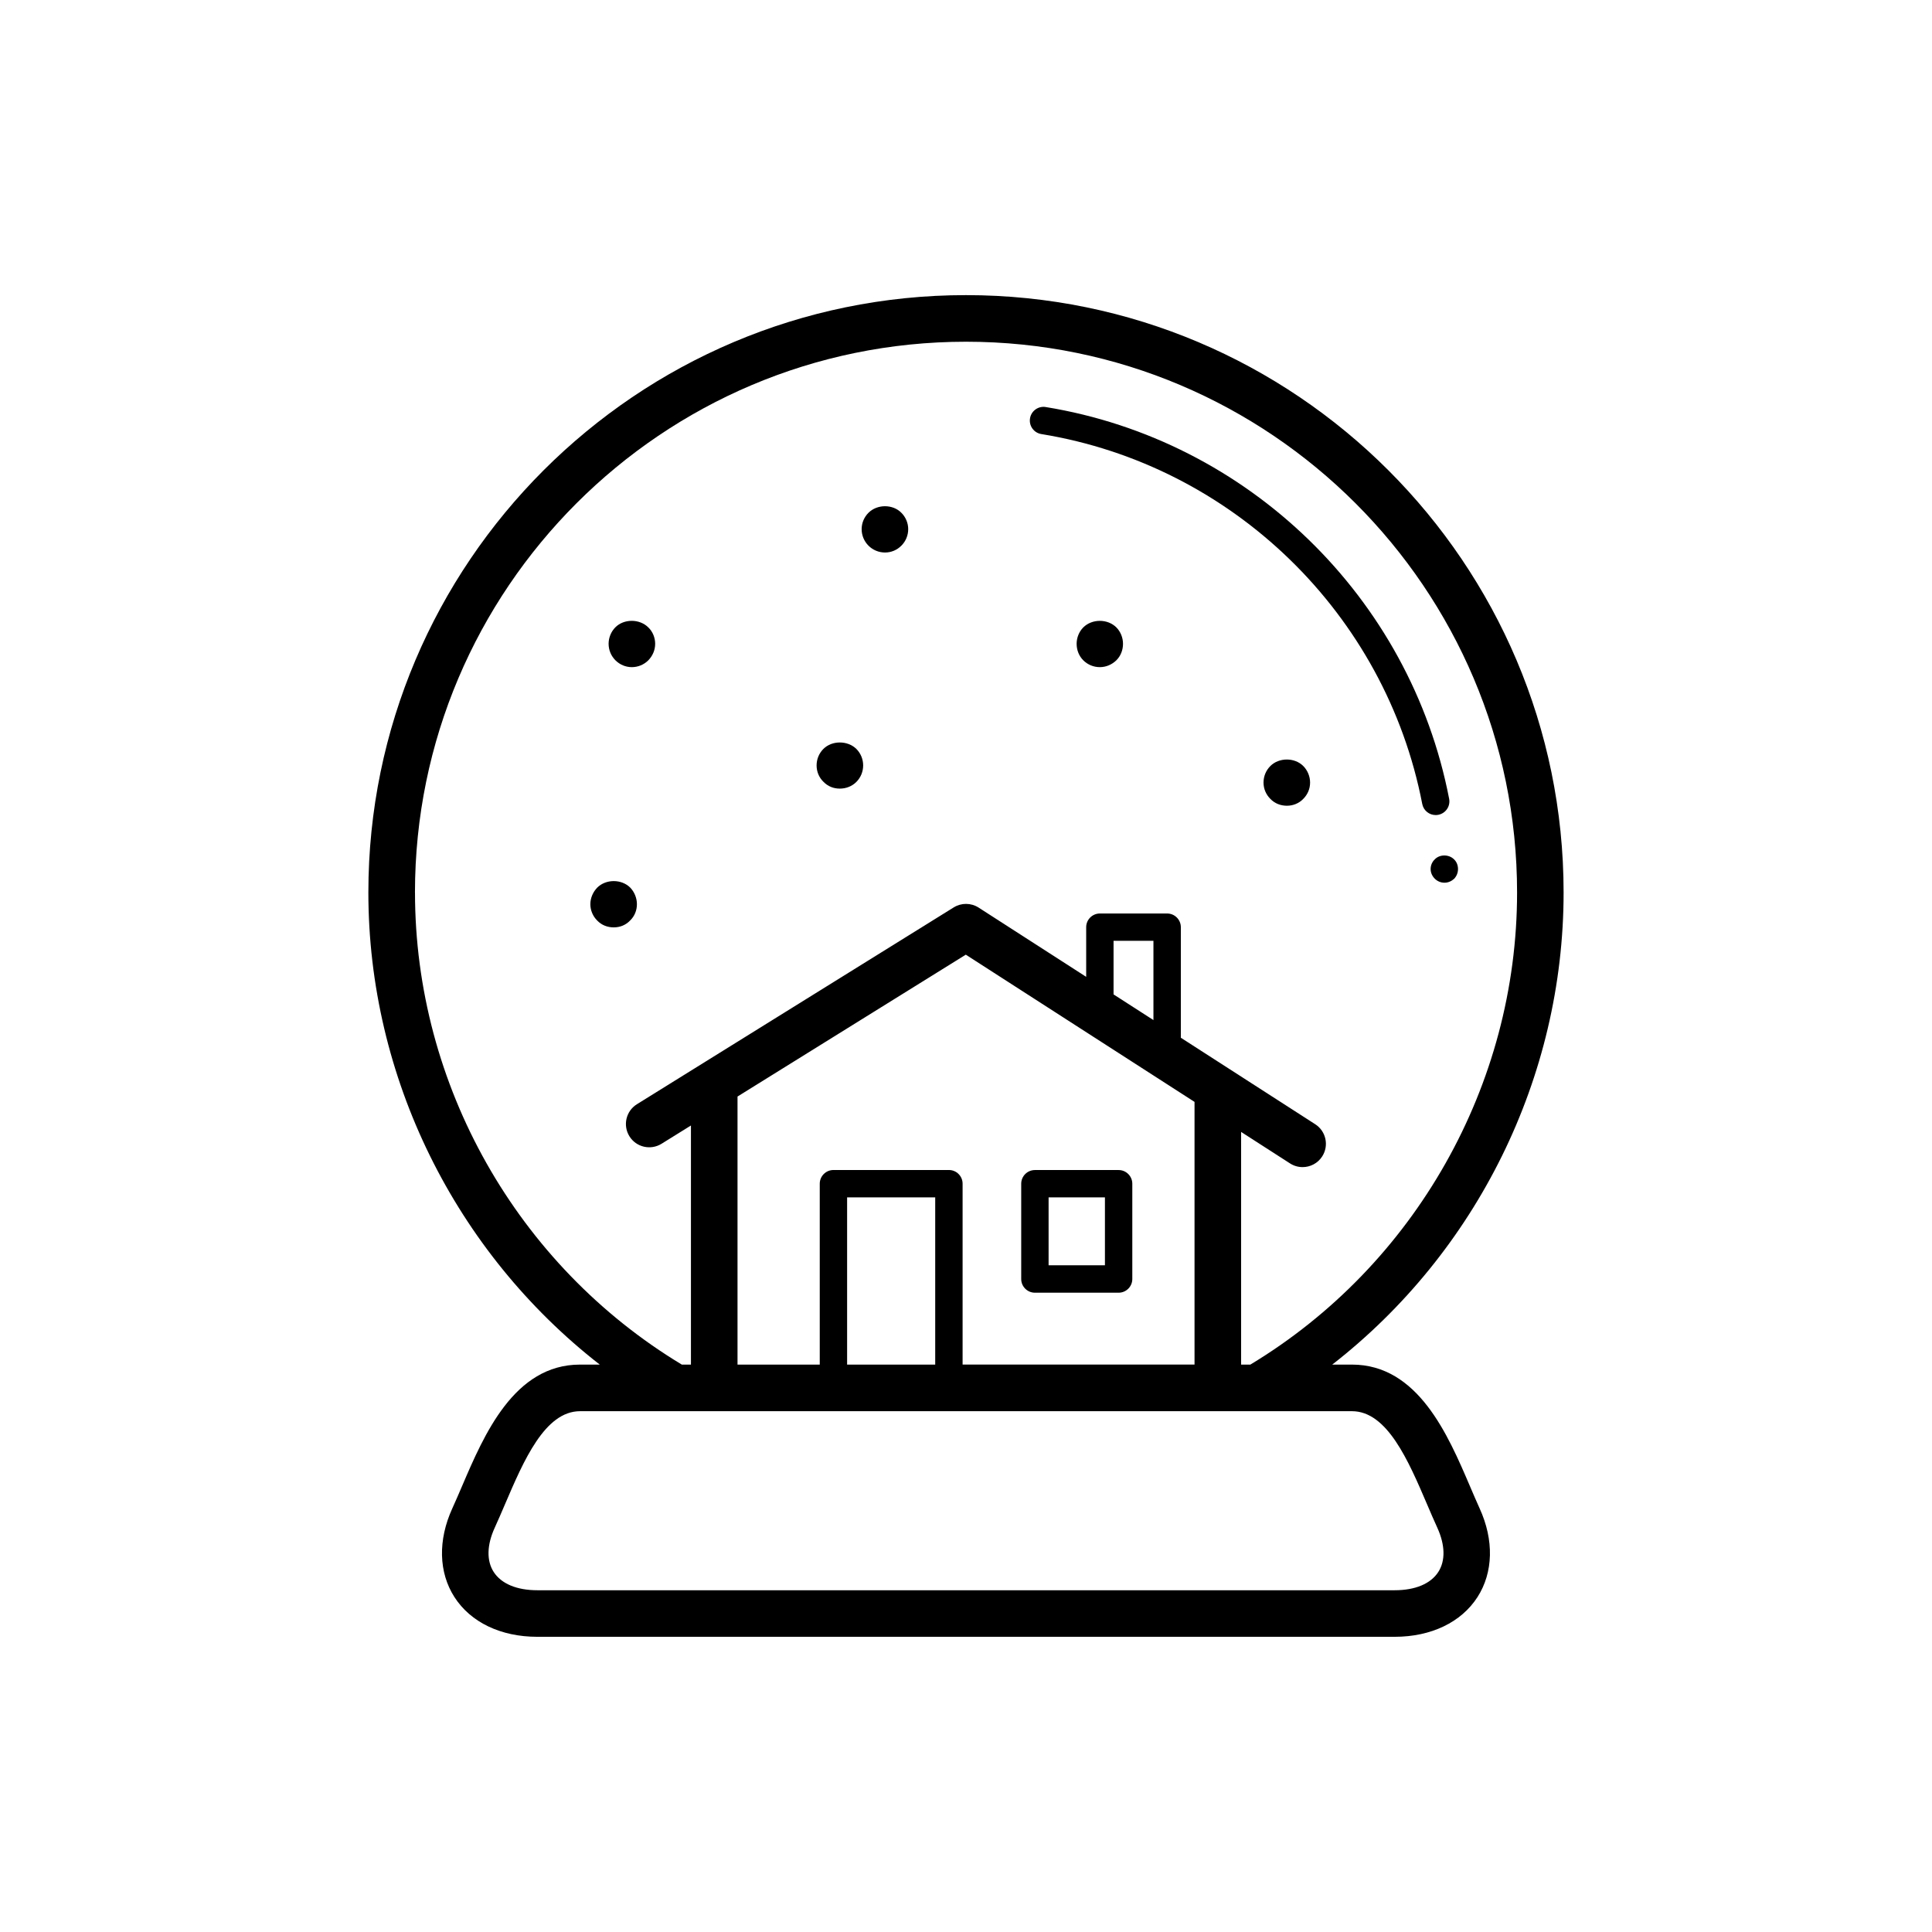 <?xml version="1.0" encoding="UTF-8"?>
<!-- Uploaded to: SVG Repo, www.svgrepo.com, Generator: SVG Repo Mixer Tools -->
<svg fill="#000000" width="800px" height="800px" version="1.1" viewBox="144 144 512 512" xmlns="http://www.w3.org/2000/svg">
 <g>
  <path d="m533.54 537.83c-5.812-13.586-13.773-32.199-31.262-32.199h-5.219c38.238-29.773 61.312-76.07 61.312-125.11 0-87.297-71.047-158.31-158.38-158.31-87.324 0-158.37 71.016-158.37 158.31 0 49.035 23.078 95.332 61.32 125.11h-5.231c-17.473 0-25.438 18.602-31.25 32.184-0.883 2.055-1.738 4.055-2.59 5.918-3.84 8.41-3.637 16.977 0.562 23.512 4.297 6.691 12.297 10.523 21.957 10.523h227.21c9.652 0 17.652-3.836 21.949-10.523 4.195-6.535 4.41-15.109 0.562-23.52-0.84-1.852-1.691-3.84-2.57-5.894zm-279.57-157.3c0-80.488 65.504-145.97 146.03-145.97 80.523 0 146.04 65.48 146.04 145.97 0 50.984-27.043 98.766-70.699 125.11h-2.434v-61.668l12.957 8.34c1.031 0.664 2.191 0.984 3.336 0.984 2.023 0 4.016-0.996 5.195-2.832 1.844-2.867 1.02-6.688-1.848-8.531l-35.613-22.922v-29.297c0-2-1.629-3.629-3.629-3.629h-17.828c-2 0-3.629 1.629-3.629 3.629v13.156l-28.504-18.348c-2.004-1.289-4.578-1.309-6.602-0.051l-83.953 52.16c-2.898 1.797-3.785 5.602-1.984 8.5 1.797 2.891 5.602 3.777 8.5 1.984l7.801-4.848v63.363h-2.422c-43.656-26.336-70.707-74.113-70.707-125.1zm137.87 125.1h-23.348v-44.309h23.348zm3.633-51.566h-30.602c-2 0-3.629 1.629-3.629 3.629v47.938h-21.793v-71.039l60.496-37.594 60.617 39.016v69.613h-61.465v-47.938c0-1.996-1.625-3.625-3.625-3.625zm54.199-39.734-10.57-6.801v-14.199h10.57zm75.5 146.25c-2.012 3.129-6.117 4.852-11.562 4.852h-227.21c-5.453 0-9.562-1.723-11.574-4.852-1.91-2.977-1.812-7.141 0.277-11.707 0.891-1.949 1.789-4.039 2.711-6.195 4.957-11.578 10.574-24.695 19.906-24.695h204.57c9.34 0 14.953 13.125 19.91 24.707 0.922 2.152 1.812 4.238 2.707 6.184 2.078 4.574 2.176 8.73 0.262 11.707z"/>
  <path d="m524.24 371.73c-0.707 0.656-1.109 1.613-1.109 2.57 0 0.957 0.402 1.863 1.109 2.57 0.656 0.656 1.562 1.059 2.57 1.059 0.957 0 1.863-0.402 2.57-1.059 0.656-0.707 1.008-1.613 1.008-2.57 0-0.957-0.352-1.914-1.059-2.57-1.363-1.359-3.781-1.359-5.09 0z"/>
  <path d="m419.96 259.03c50.656 8.254 91.223 47.648 100.95 98.031 0.332 1.734 1.855 2.938 3.559 2.938 0.227 0 0.457-0.02 0.695-0.066 1.965-0.383 3.254-2.281 2.871-4.254-10.305-53.352-53.27-95.074-106.91-103.81-1.969-0.324-3.844 1.02-4.16 2.996-0.324 1.98 1.016 3.844 2.992 4.164z"/>
  <path d="m311.43 320.8c1.664 0 3.223-0.656 4.383-1.812 1.16-1.211 1.812-2.719 1.812-4.383 0-1.613-0.656-3.223-1.812-4.332-2.316-2.316-6.449-2.316-8.715-0.051-1.16 1.16-1.812 2.769-1.812 4.383 0 1.664 0.656 3.223 1.812 4.383 1.156 1.156 2.719 1.812 4.332 1.812z"/>
  <path d="m378.54 290.42c1.664 0 3.176-0.656 4.332-1.812 1.16-1.16 1.812-2.719 1.812-4.383 0-1.613-0.656-3.176-1.812-4.332-2.266-2.316-6.398-2.316-8.715 0-1.16 1.16-1.812 2.719-1.812 4.332 0 1.664 0.656 3.223 1.812 4.383 1.16 1.156 2.723 1.812 4.383 1.812z"/>
  <path d="m480.66 347c-1.16 1.16-1.812 2.719-1.812 4.383 0 1.664 0.656 3.176 1.812 4.332 1.16 1.211 2.719 1.812 4.383 1.812 1.613 0 3.176-0.605 4.332-1.812 1.16-1.16 1.812-2.672 1.812-4.332 0-1.613-0.656-3.223-1.812-4.383-2.316-2.316-6.449-2.266-8.715 0z"/>
  <path d="m312.79 383.62c0-1.613-0.656-3.223-1.762-4.383-2.316-2.316-6.449-2.316-8.766 0-1.109 1.16-1.812 2.719-1.812 4.383 0 1.613 0.656 3.176 1.812 4.332 1.16 1.211 2.719 1.812 4.383 1.812 1.664 0 3.176-0.605 4.332-1.812 1.207-1.16 1.812-2.719 1.812-4.332z"/>
  <path d="m366.55 352.99c1.664 0 3.223-0.605 4.383-1.762 1.16-1.16 1.812-2.719 1.812-4.383 0-1.664-0.656-3.223-1.812-4.383-2.316-2.266-6.449-2.266-8.715 0-1.16 1.16-1.812 2.719-1.812 4.383 0 1.664 0.656 3.223 1.812 4.332 1.156 1.207 2.668 1.812 4.332 1.812z"/>
  <path d="m418.26 486.58h22.184c2 0 3.629-1.629 3.629-3.629v-25.25c0-2-1.629-3.629-3.629-3.629h-22.184c-2 0-3.629 1.629-3.629 3.629v25.25c0 2 1.629 3.629 3.629 3.629zm3.629-25.258h14.93v17.996h-14.93z"/>
  <path d="m431.08 310.27c-1.109 1.109-1.762 2.719-1.762 4.332 0 1.664 0.605 3.223 1.762 4.383 1.16 1.16 2.719 1.812 4.383 1.812 1.664 0 3.176-0.656 4.383-1.812 1.16-1.16 1.762-2.719 1.762-4.383 0-1.613-0.656-3.223-1.762-4.332-2.316-2.316-6.445-2.316-8.766 0z"/>
 </g>
</svg>